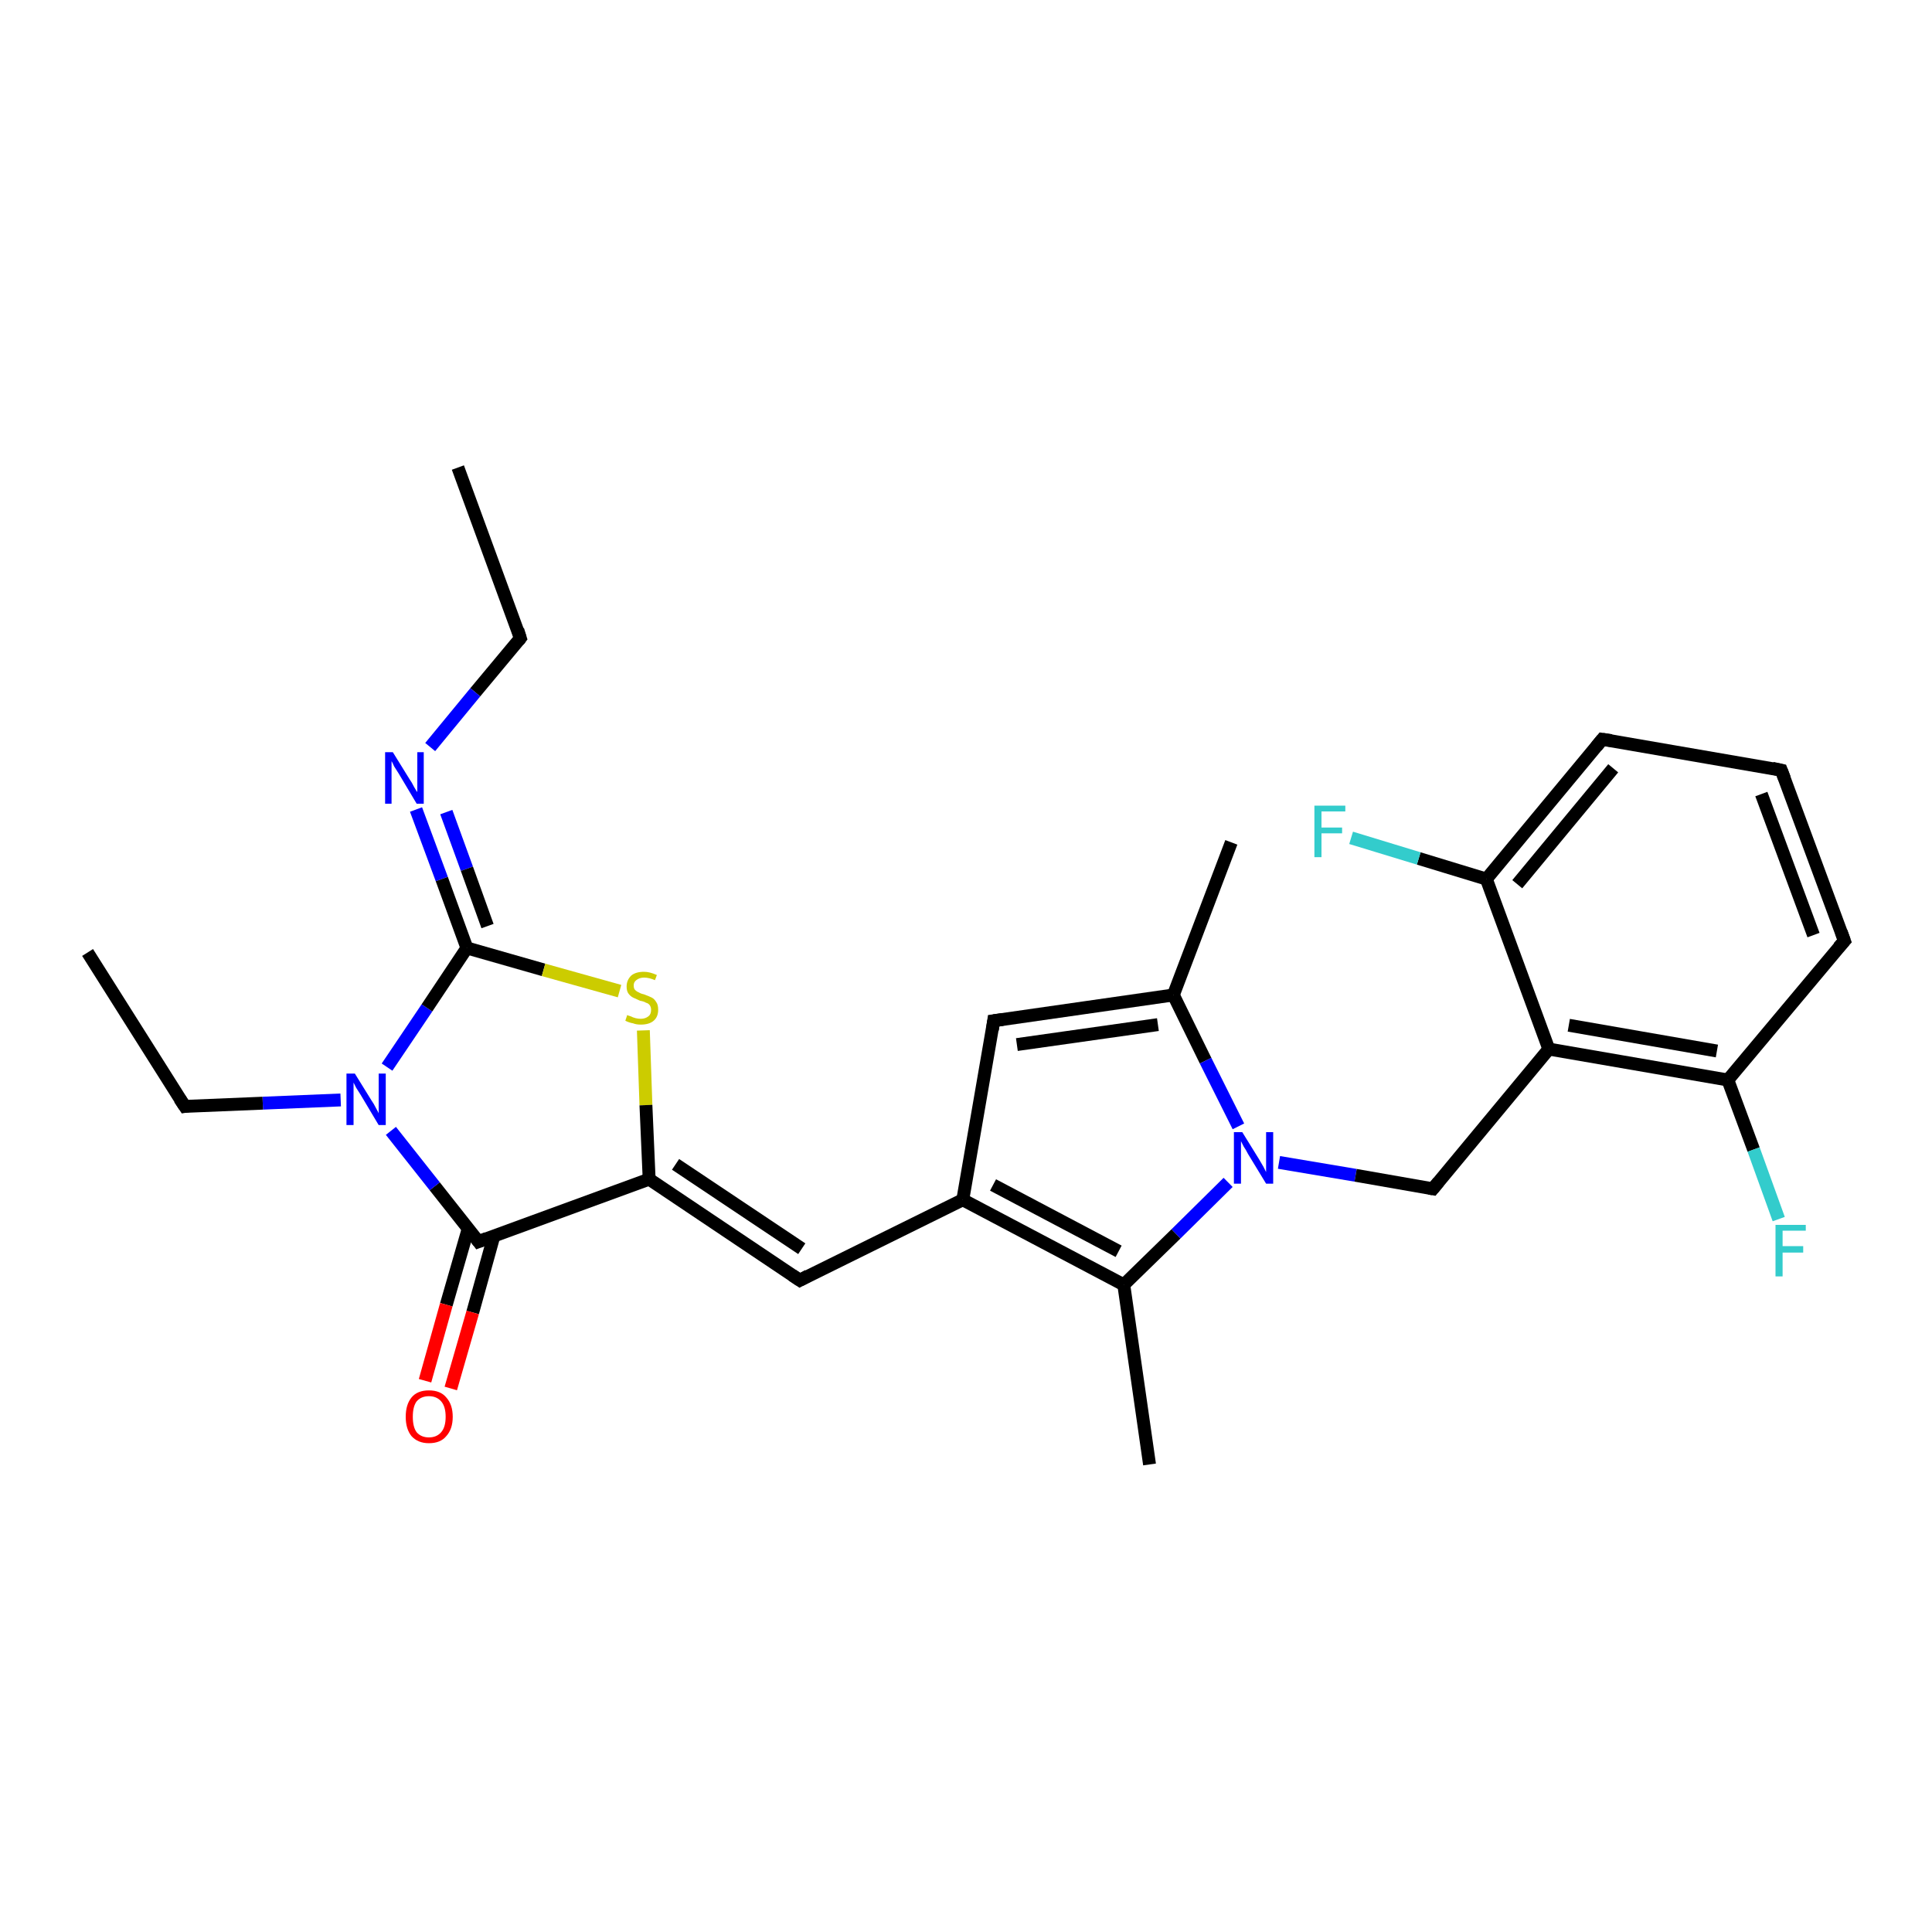 <?xml version='1.0' encoding='iso-8859-1'?>
<svg version='1.1' baseProfile='full'
              xmlns='http://www.w3.org/2000/svg'
                      xmlns:rdkit='http://www.rdkit.org/xml'
                      xmlns:xlink='http://www.w3.org/1999/xlink'
                  xml:space='preserve'
width='300px' height='300px' viewBox='0 0 300 300'>
<!-- END OF HEADER -->
<rect style='opacity:1.0;fill:#FFFFFF;stroke:none' width='300.0' height='300.0' x='0.0' y='0.0'> </rect>
<path class='bond-0 atom-0 atom-1' d='M 71.1,72.6 L 80.8,99.1' style='fill:none;fill-rule:evenodd;stroke:#000000;stroke-width:2.0px;stroke-linecap:butt;stroke-linejoin:miter;stroke-opacity:1' />
<path class='bond-1 atom-1 atom-2' d='M 80.8,99.1 L 73.8,107.5' style='fill:none;fill-rule:evenodd;stroke:#000000;stroke-width:2.0px;stroke-linecap:butt;stroke-linejoin:miter;stroke-opacity:1' />
<path class='bond-1 atom-1 atom-2' d='M 73.8,107.5 L 66.8,116.0' style='fill:none;fill-rule:evenodd;stroke:#0000FF;stroke-width:2.0px;stroke-linecap:butt;stroke-linejoin:miter;stroke-opacity:1' />
<path class='bond-2 atom-2 atom-3' d='M 64.6,125.7 L 68.6,136.5' style='fill:none;fill-rule:evenodd;stroke:#0000FF;stroke-width:2.0px;stroke-linecap:butt;stroke-linejoin:miter;stroke-opacity:1' />
<path class='bond-2 atom-2 atom-3' d='M 68.6,136.5 L 72.5,147.2' style='fill:none;fill-rule:evenodd;stroke:#000000;stroke-width:2.0px;stroke-linecap:butt;stroke-linejoin:miter;stroke-opacity:1' />
<path class='bond-2 atom-2 atom-3' d='M 69.3,126.1 L 72.5,134.9' style='fill:none;fill-rule:evenodd;stroke:#0000FF;stroke-width:2.0px;stroke-linecap:butt;stroke-linejoin:miter;stroke-opacity:1' />
<path class='bond-2 atom-2 atom-3' d='M 72.5,134.9 L 75.7,143.8' style='fill:none;fill-rule:evenodd;stroke:#000000;stroke-width:2.0px;stroke-linecap:butt;stroke-linejoin:miter;stroke-opacity:1' />
<path class='bond-3 atom-3 atom-4' d='M 72.5,147.2 L 84.4,150.6' style='fill:none;fill-rule:evenodd;stroke:#000000;stroke-width:2.0px;stroke-linecap:butt;stroke-linejoin:miter;stroke-opacity:1' />
<path class='bond-3 atom-3 atom-4' d='M 84.4,150.6 L 96.2,153.9' style='fill:none;fill-rule:evenodd;stroke:#CCCC00;stroke-width:2.0px;stroke-linecap:butt;stroke-linejoin:miter;stroke-opacity:1' />
<path class='bond-4 atom-4 atom-5' d='M 99.9,160.0 L 100.3,171.6' style='fill:none;fill-rule:evenodd;stroke:#CCCC00;stroke-width:2.0px;stroke-linecap:butt;stroke-linejoin:miter;stroke-opacity:1' />
<path class='bond-4 atom-4 atom-5' d='M 100.3,171.6 L 100.8,183.1' style='fill:none;fill-rule:evenodd;stroke:#000000;stroke-width:2.0px;stroke-linecap:butt;stroke-linejoin:miter;stroke-opacity:1' />
<path class='bond-5 atom-5 atom-6' d='M 100.8,183.1 L 124.2,198.8' style='fill:none;fill-rule:evenodd;stroke:#000000;stroke-width:2.0px;stroke-linecap:butt;stroke-linejoin:miter;stroke-opacity:1' />
<path class='bond-5 atom-5 atom-6' d='M 104.9,180.8 L 124.5,193.9' style='fill:none;fill-rule:evenodd;stroke:#000000;stroke-width:2.0px;stroke-linecap:butt;stroke-linejoin:miter;stroke-opacity:1' />
<path class='bond-6 atom-6 atom-7' d='M 124.2,198.8 L 149.5,186.3' style='fill:none;fill-rule:evenodd;stroke:#000000;stroke-width:2.0px;stroke-linecap:butt;stroke-linejoin:miter;stroke-opacity:1' />
<path class='bond-7 atom-7 atom-8' d='M 149.5,186.3 L 154.3,158.5' style='fill:none;fill-rule:evenodd;stroke:#000000;stroke-width:2.0px;stroke-linecap:butt;stroke-linejoin:miter;stroke-opacity:1' />
<path class='bond-8 atom-8 atom-9' d='M 154.3,158.5 L 182.2,154.5' style='fill:none;fill-rule:evenodd;stroke:#000000;stroke-width:2.0px;stroke-linecap:butt;stroke-linejoin:miter;stroke-opacity:1' />
<path class='bond-8 atom-8 atom-9' d='M 157.9,162.2 L 179.8,159.1' style='fill:none;fill-rule:evenodd;stroke:#000000;stroke-width:2.0px;stroke-linecap:butt;stroke-linejoin:miter;stroke-opacity:1' />
<path class='bond-9 atom-9 atom-10' d='M 182.2,154.5 L 191.2,130.8' style='fill:none;fill-rule:evenodd;stroke:#000000;stroke-width:2.0px;stroke-linecap:butt;stroke-linejoin:miter;stroke-opacity:1' />
<path class='bond-10 atom-9 atom-11' d='M 182.2,154.5 L 187.2,164.7' style='fill:none;fill-rule:evenodd;stroke:#000000;stroke-width:2.0px;stroke-linecap:butt;stroke-linejoin:miter;stroke-opacity:1' />
<path class='bond-10 atom-9 atom-11' d='M 187.2,164.7 L 192.3,174.9' style='fill:none;fill-rule:evenodd;stroke:#0000FF;stroke-width:2.0px;stroke-linecap:butt;stroke-linejoin:miter;stroke-opacity:1' />
<path class='bond-11 atom-11 atom-12' d='M 198.6,180.5 L 210.5,182.5' style='fill:none;fill-rule:evenodd;stroke:#0000FF;stroke-width:2.0px;stroke-linecap:butt;stroke-linejoin:miter;stroke-opacity:1' />
<path class='bond-11 atom-11 atom-12' d='M 210.5,182.5 L 222.5,184.6' style='fill:none;fill-rule:evenodd;stroke:#000000;stroke-width:2.0px;stroke-linecap:butt;stroke-linejoin:miter;stroke-opacity:1' />
<path class='bond-12 atom-12 atom-13' d='M 222.5,184.6 L 240.5,162.9' style='fill:none;fill-rule:evenodd;stroke:#000000;stroke-width:2.0px;stroke-linecap:butt;stroke-linejoin:miter;stroke-opacity:1' />
<path class='bond-13 atom-13 atom-14' d='M 240.5,162.9 L 268.3,167.7' style='fill:none;fill-rule:evenodd;stroke:#000000;stroke-width:2.0px;stroke-linecap:butt;stroke-linejoin:miter;stroke-opacity:1' />
<path class='bond-13 atom-13 atom-14' d='M 243.6,159.2 L 266.6,163.2' style='fill:none;fill-rule:evenodd;stroke:#000000;stroke-width:2.0px;stroke-linecap:butt;stroke-linejoin:miter;stroke-opacity:1' />
<path class='bond-14 atom-14 atom-15' d='M 268.3,167.7 L 272.3,178.5' style='fill:none;fill-rule:evenodd;stroke:#000000;stroke-width:2.0px;stroke-linecap:butt;stroke-linejoin:miter;stroke-opacity:1' />
<path class='bond-14 atom-14 atom-15' d='M 272.3,178.5 L 276.2,189.3' style='fill:none;fill-rule:evenodd;stroke:#33CCCC;stroke-width:2.0px;stroke-linecap:butt;stroke-linejoin:miter;stroke-opacity:1' />
<path class='bond-15 atom-14 atom-16' d='M 268.3,167.7 L 286.4,146.1' style='fill:none;fill-rule:evenodd;stroke:#000000;stroke-width:2.0px;stroke-linecap:butt;stroke-linejoin:miter;stroke-opacity:1' />
<path class='bond-16 atom-16 atom-17' d='M 286.4,146.1 L 276.6,119.6' style='fill:none;fill-rule:evenodd;stroke:#000000;stroke-width:2.0px;stroke-linecap:butt;stroke-linejoin:miter;stroke-opacity:1' />
<path class='bond-16 atom-16 atom-17' d='M 281.6,145.2 L 273.5,123.3' style='fill:none;fill-rule:evenodd;stroke:#000000;stroke-width:2.0px;stroke-linecap:butt;stroke-linejoin:miter;stroke-opacity:1' />
<path class='bond-17 atom-17 atom-18' d='M 276.6,119.6 L 248.8,114.8' style='fill:none;fill-rule:evenodd;stroke:#000000;stroke-width:2.0px;stroke-linecap:butt;stroke-linejoin:miter;stroke-opacity:1' />
<path class='bond-18 atom-18 atom-19' d='M 248.8,114.8 L 230.8,136.5' style='fill:none;fill-rule:evenodd;stroke:#000000;stroke-width:2.0px;stroke-linecap:butt;stroke-linejoin:miter;stroke-opacity:1' />
<path class='bond-18 atom-18 atom-19' d='M 250.5,119.3 L 235.6,137.3' style='fill:none;fill-rule:evenodd;stroke:#000000;stroke-width:2.0px;stroke-linecap:butt;stroke-linejoin:miter;stroke-opacity:1' />
<path class='bond-19 atom-19 atom-20' d='M 230.8,136.5 L 220.3,133.3' style='fill:none;fill-rule:evenodd;stroke:#000000;stroke-width:2.0px;stroke-linecap:butt;stroke-linejoin:miter;stroke-opacity:1' />
<path class='bond-19 atom-19 atom-20' d='M 220.3,133.3 L 209.8,130.1' style='fill:none;fill-rule:evenodd;stroke:#33CCCC;stroke-width:2.0px;stroke-linecap:butt;stroke-linejoin:miter;stroke-opacity:1' />
<path class='bond-20 atom-11 atom-21' d='M 190.7,183.6 L 182.6,191.6' style='fill:none;fill-rule:evenodd;stroke:#0000FF;stroke-width:2.0px;stroke-linecap:butt;stroke-linejoin:miter;stroke-opacity:1' />
<path class='bond-20 atom-11 atom-21' d='M 182.6,191.6 L 174.5,199.5' style='fill:none;fill-rule:evenodd;stroke:#000000;stroke-width:2.0px;stroke-linecap:butt;stroke-linejoin:miter;stroke-opacity:1' />
<path class='bond-21 atom-21 atom-22' d='M 174.5,199.5 L 178.5,227.4' style='fill:none;fill-rule:evenodd;stroke:#000000;stroke-width:2.0px;stroke-linecap:butt;stroke-linejoin:miter;stroke-opacity:1' />
<path class='bond-22 atom-5 atom-23' d='M 100.8,183.1 L 74.3,192.8' style='fill:none;fill-rule:evenodd;stroke:#000000;stroke-width:2.0px;stroke-linecap:butt;stroke-linejoin:miter;stroke-opacity:1' />
<path class='bond-23 atom-23 atom-24' d='M 72.7,190.8 L 69.3,202.6' style='fill:none;fill-rule:evenodd;stroke:#000000;stroke-width:2.0px;stroke-linecap:butt;stroke-linejoin:miter;stroke-opacity:1' />
<path class='bond-23 atom-23 atom-24' d='M 69.3,202.6 L 66.0,214.4' style='fill:none;fill-rule:evenodd;stroke:#FF0000;stroke-width:2.0px;stroke-linecap:butt;stroke-linejoin:miter;stroke-opacity:1' />
<path class='bond-23 atom-23 atom-24' d='M 76.7,191.9 L 73.4,203.8' style='fill:none;fill-rule:evenodd;stroke:#000000;stroke-width:2.0px;stroke-linecap:butt;stroke-linejoin:miter;stroke-opacity:1' />
<path class='bond-23 atom-23 atom-24' d='M 73.4,203.8 L 70.0,215.6' style='fill:none;fill-rule:evenodd;stroke:#FF0000;stroke-width:2.0px;stroke-linecap:butt;stroke-linejoin:miter;stroke-opacity:1' />
<path class='bond-24 atom-23 atom-25' d='M 74.3,192.8 L 67.5,184.2' style='fill:none;fill-rule:evenodd;stroke:#000000;stroke-width:2.0px;stroke-linecap:butt;stroke-linejoin:miter;stroke-opacity:1' />
<path class='bond-24 atom-23 atom-25' d='M 67.5,184.2 L 60.7,175.6' style='fill:none;fill-rule:evenodd;stroke:#0000FF;stroke-width:2.0px;stroke-linecap:butt;stroke-linejoin:miter;stroke-opacity:1' />
<path class='bond-25 atom-25 atom-26' d='M 52.9,170.8 L 40.8,171.3' style='fill:none;fill-rule:evenodd;stroke:#0000FF;stroke-width:2.0px;stroke-linecap:butt;stroke-linejoin:miter;stroke-opacity:1' />
<path class='bond-25 atom-25 atom-26' d='M 40.8,171.3 L 28.7,171.8' style='fill:none;fill-rule:evenodd;stroke:#000000;stroke-width:2.0px;stroke-linecap:butt;stroke-linejoin:miter;stroke-opacity:1' />
<path class='bond-26 atom-26 atom-27' d='M 28.7,171.8 L 13.6,147.9' style='fill:none;fill-rule:evenodd;stroke:#000000;stroke-width:2.0px;stroke-linecap:butt;stroke-linejoin:miter;stroke-opacity:1' />
<path class='bond-27 atom-25 atom-3' d='M 60.1,165.7 L 66.3,156.5' style='fill:none;fill-rule:evenodd;stroke:#0000FF;stroke-width:2.0px;stroke-linecap:butt;stroke-linejoin:miter;stroke-opacity:1' />
<path class='bond-27 atom-25 atom-3' d='M 66.3,156.5 L 72.5,147.2' style='fill:none;fill-rule:evenodd;stroke:#000000;stroke-width:2.0px;stroke-linecap:butt;stroke-linejoin:miter;stroke-opacity:1' />
<path class='bond-28 atom-21 atom-7' d='M 174.5,199.5 L 149.5,186.3' style='fill:none;fill-rule:evenodd;stroke:#000000;stroke-width:2.0px;stroke-linecap:butt;stroke-linejoin:miter;stroke-opacity:1' />
<path class='bond-28 atom-21 atom-7' d='M 173.7,194.3 L 154.2,184.0' style='fill:none;fill-rule:evenodd;stroke:#000000;stroke-width:2.0px;stroke-linecap:butt;stroke-linejoin:miter;stroke-opacity:1' />
<path class='bond-29 atom-19 atom-13' d='M 230.8,136.5 L 240.5,162.9' style='fill:none;fill-rule:evenodd;stroke:#000000;stroke-width:2.0px;stroke-linecap:butt;stroke-linejoin:miter;stroke-opacity:1' />
<path d='M 80.4,97.8 L 80.8,99.1 L 80.5,99.5' style='fill:none;stroke:#000000;stroke-width:2.0px;stroke-linecap:butt;stroke-linejoin:miter;stroke-opacity:1;' />
<path d='M 123.0,198.0 L 124.2,198.8 L 125.5,198.1' style='fill:none;stroke:#000000;stroke-width:2.0px;stroke-linecap:butt;stroke-linejoin:miter;stroke-opacity:1;' />
<path d='M 154.1,159.9 L 154.3,158.5 L 155.7,158.3' style='fill:none;stroke:#000000;stroke-width:2.0px;stroke-linecap:butt;stroke-linejoin:miter;stroke-opacity:1;' />
<path d='M 221.9,184.5 L 222.5,184.6 L 223.4,183.5' style='fill:none;stroke:#000000;stroke-width:2.0px;stroke-linecap:butt;stroke-linejoin:miter;stroke-opacity:1;' />
<path d='M 285.5,147.1 L 286.4,146.1 L 285.9,144.7' style='fill:none;stroke:#000000;stroke-width:2.0px;stroke-linecap:butt;stroke-linejoin:miter;stroke-opacity:1;' />
<path d='M 277.1,120.9 L 276.6,119.6 L 275.2,119.3' style='fill:none;stroke:#000000;stroke-width:2.0px;stroke-linecap:butt;stroke-linejoin:miter;stroke-opacity:1;' />
<path d='M 250.2,115.0 L 248.8,114.8 L 247.9,115.9' style='fill:none;stroke:#000000;stroke-width:2.0px;stroke-linecap:butt;stroke-linejoin:miter;stroke-opacity:1;' />
<path d='M 75.6,192.3 L 74.3,192.8 L 74.0,192.4' style='fill:none;stroke:#000000;stroke-width:2.0px;stroke-linecap:butt;stroke-linejoin:miter;stroke-opacity:1;' />
<path d='M 29.3,171.7 L 28.7,171.8 L 27.9,170.6' style='fill:none;stroke:#000000;stroke-width:2.0px;stroke-linecap:butt;stroke-linejoin:miter;stroke-opacity:1;' />
<path class='atom-2' d='M 61.0 116.8
L 63.6 121.0
Q 63.9 121.4, 64.3 122.2
Q 64.7 122.9, 64.8 123.0
L 64.8 116.8
L 65.8 116.8
L 65.8 124.8
L 64.7 124.8
L 61.9 120.1
Q 61.6 119.6, 61.2 119.0
Q 60.9 118.3, 60.8 118.2
L 60.8 124.8
L 59.8 124.8
L 59.8 116.8
L 61.0 116.8
' fill='#0000FF'/>
<path class='atom-4' d='M 97.4 157.6
Q 97.5 157.7, 97.9 157.8
Q 98.3 158.0, 98.7 158.1
Q 99.1 158.2, 99.5 158.2
Q 100.2 158.2, 100.7 157.8
Q 101.1 157.5, 101.1 156.8
Q 101.1 156.4, 100.9 156.1
Q 100.7 155.8, 100.3 155.7
Q 100.0 155.5, 99.4 155.4
Q 98.7 155.1, 98.3 154.9
Q 97.9 154.7, 97.6 154.3
Q 97.3 153.9, 97.3 153.2
Q 97.3 152.2, 98.0 151.5
Q 98.7 150.9, 100.0 150.9
Q 100.9 150.9, 102.0 151.4
L 101.7 152.2
Q 100.8 151.8, 100.0 151.8
Q 99.3 151.8, 98.8 152.2
Q 98.4 152.5, 98.4 153.0
Q 98.4 153.5, 98.6 153.7
Q 98.9 154.0, 99.2 154.1
Q 99.5 154.3, 100.0 154.4
Q 100.8 154.7, 101.2 154.9
Q 101.6 155.1, 101.9 155.6
Q 102.2 156.0, 102.2 156.8
Q 102.2 157.9, 101.5 158.5
Q 100.8 159.1, 99.5 159.1
Q 98.8 159.1, 98.3 158.9
Q 97.7 158.8, 97.1 158.5
L 97.4 157.6
' fill='#CCCC00'/>
<path class='atom-11' d='M 192.9 175.8
L 195.5 180.0
Q 195.8 180.5, 196.2 181.2
Q 196.6 182.0, 196.6 182.0
L 196.6 175.8
L 197.7 175.8
L 197.7 183.8
L 196.6 183.8
L 193.8 179.2
Q 193.5 178.6, 193.1 178.0
Q 192.8 177.4, 192.7 177.2
L 192.7 183.8
L 191.6 183.8
L 191.6 175.8
L 192.9 175.8
' fill='#0000FF'/>
<path class='atom-15' d='M 275.7 190.2
L 280.4 190.2
L 280.4 191.1
L 276.8 191.1
L 276.8 193.5
L 280.0 193.5
L 280.0 194.5
L 276.8 194.5
L 276.8 198.2
L 275.7 198.2
L 275.7 190.2
' fill='#33CCCC'/>
<path class='atom-20' d='M 204.1 125.1
L 208.9 125.1
L 208.9 126.0
L 205.2 126.0
L 205.2 128.5
L 208.4 128.5
L 208.4 129.4
L 205.2 129.4
L 205.2 133.1
L 204.1 133.1
L 204.1 125.1
' fill='#33CCCC'/>
<path class='atom-24' d='M 63.0 220.0
Q 63.0 218.1, 63.9 217.0
Q 64.8 215.9, 66.6 215.9
Q 68.4 215.9, 69.3 217.0
Q 70.3 218.1, 70.3 220.0
Q 70.3 221.9, 69.3 223.0
Q 68.4 224.1, 66.6 224.1
Q 64.9 224.1, 63.9 223.0
Q 63.0 221.9, 63.0 220.0
M 66.6 223.2
Q 67.8 223.2, 68.5 222.4
Q 69.2 221.6, 69.2 220.0
Q 69.2 218.4, 68.5 217.6
Q 67.8 216.8, 66.6 216.8
Q 65.4 216.8, 64.7 217.6
Q 64.1 218.4, 64.1 220.0
Q 64.1 221.6, 64.7 222.4
Q 65.4 223.2, 66.6 223.2
' fill='#FF0000'/>
<path class='atom-25' d='M 55.1 166.7
L 57.7 170.9
Q 58.0 171.3, 58.4 172.1
Q 58.8 172.8, 58.8 172.9
L 58.8 166.7
L 59.9 166.7
L 59.9 174.7
L 58.8 174.7
L 56.0 170.0
Q 55.7 169.5, 55.3 168.9
Q 55.0 168.3, 54.9 168.1
L 54.9 174.7
L 53.8 174.7
L 53.8 166.7
L 55.1 166.7
' fill='#0000FF'/>
</svg>
